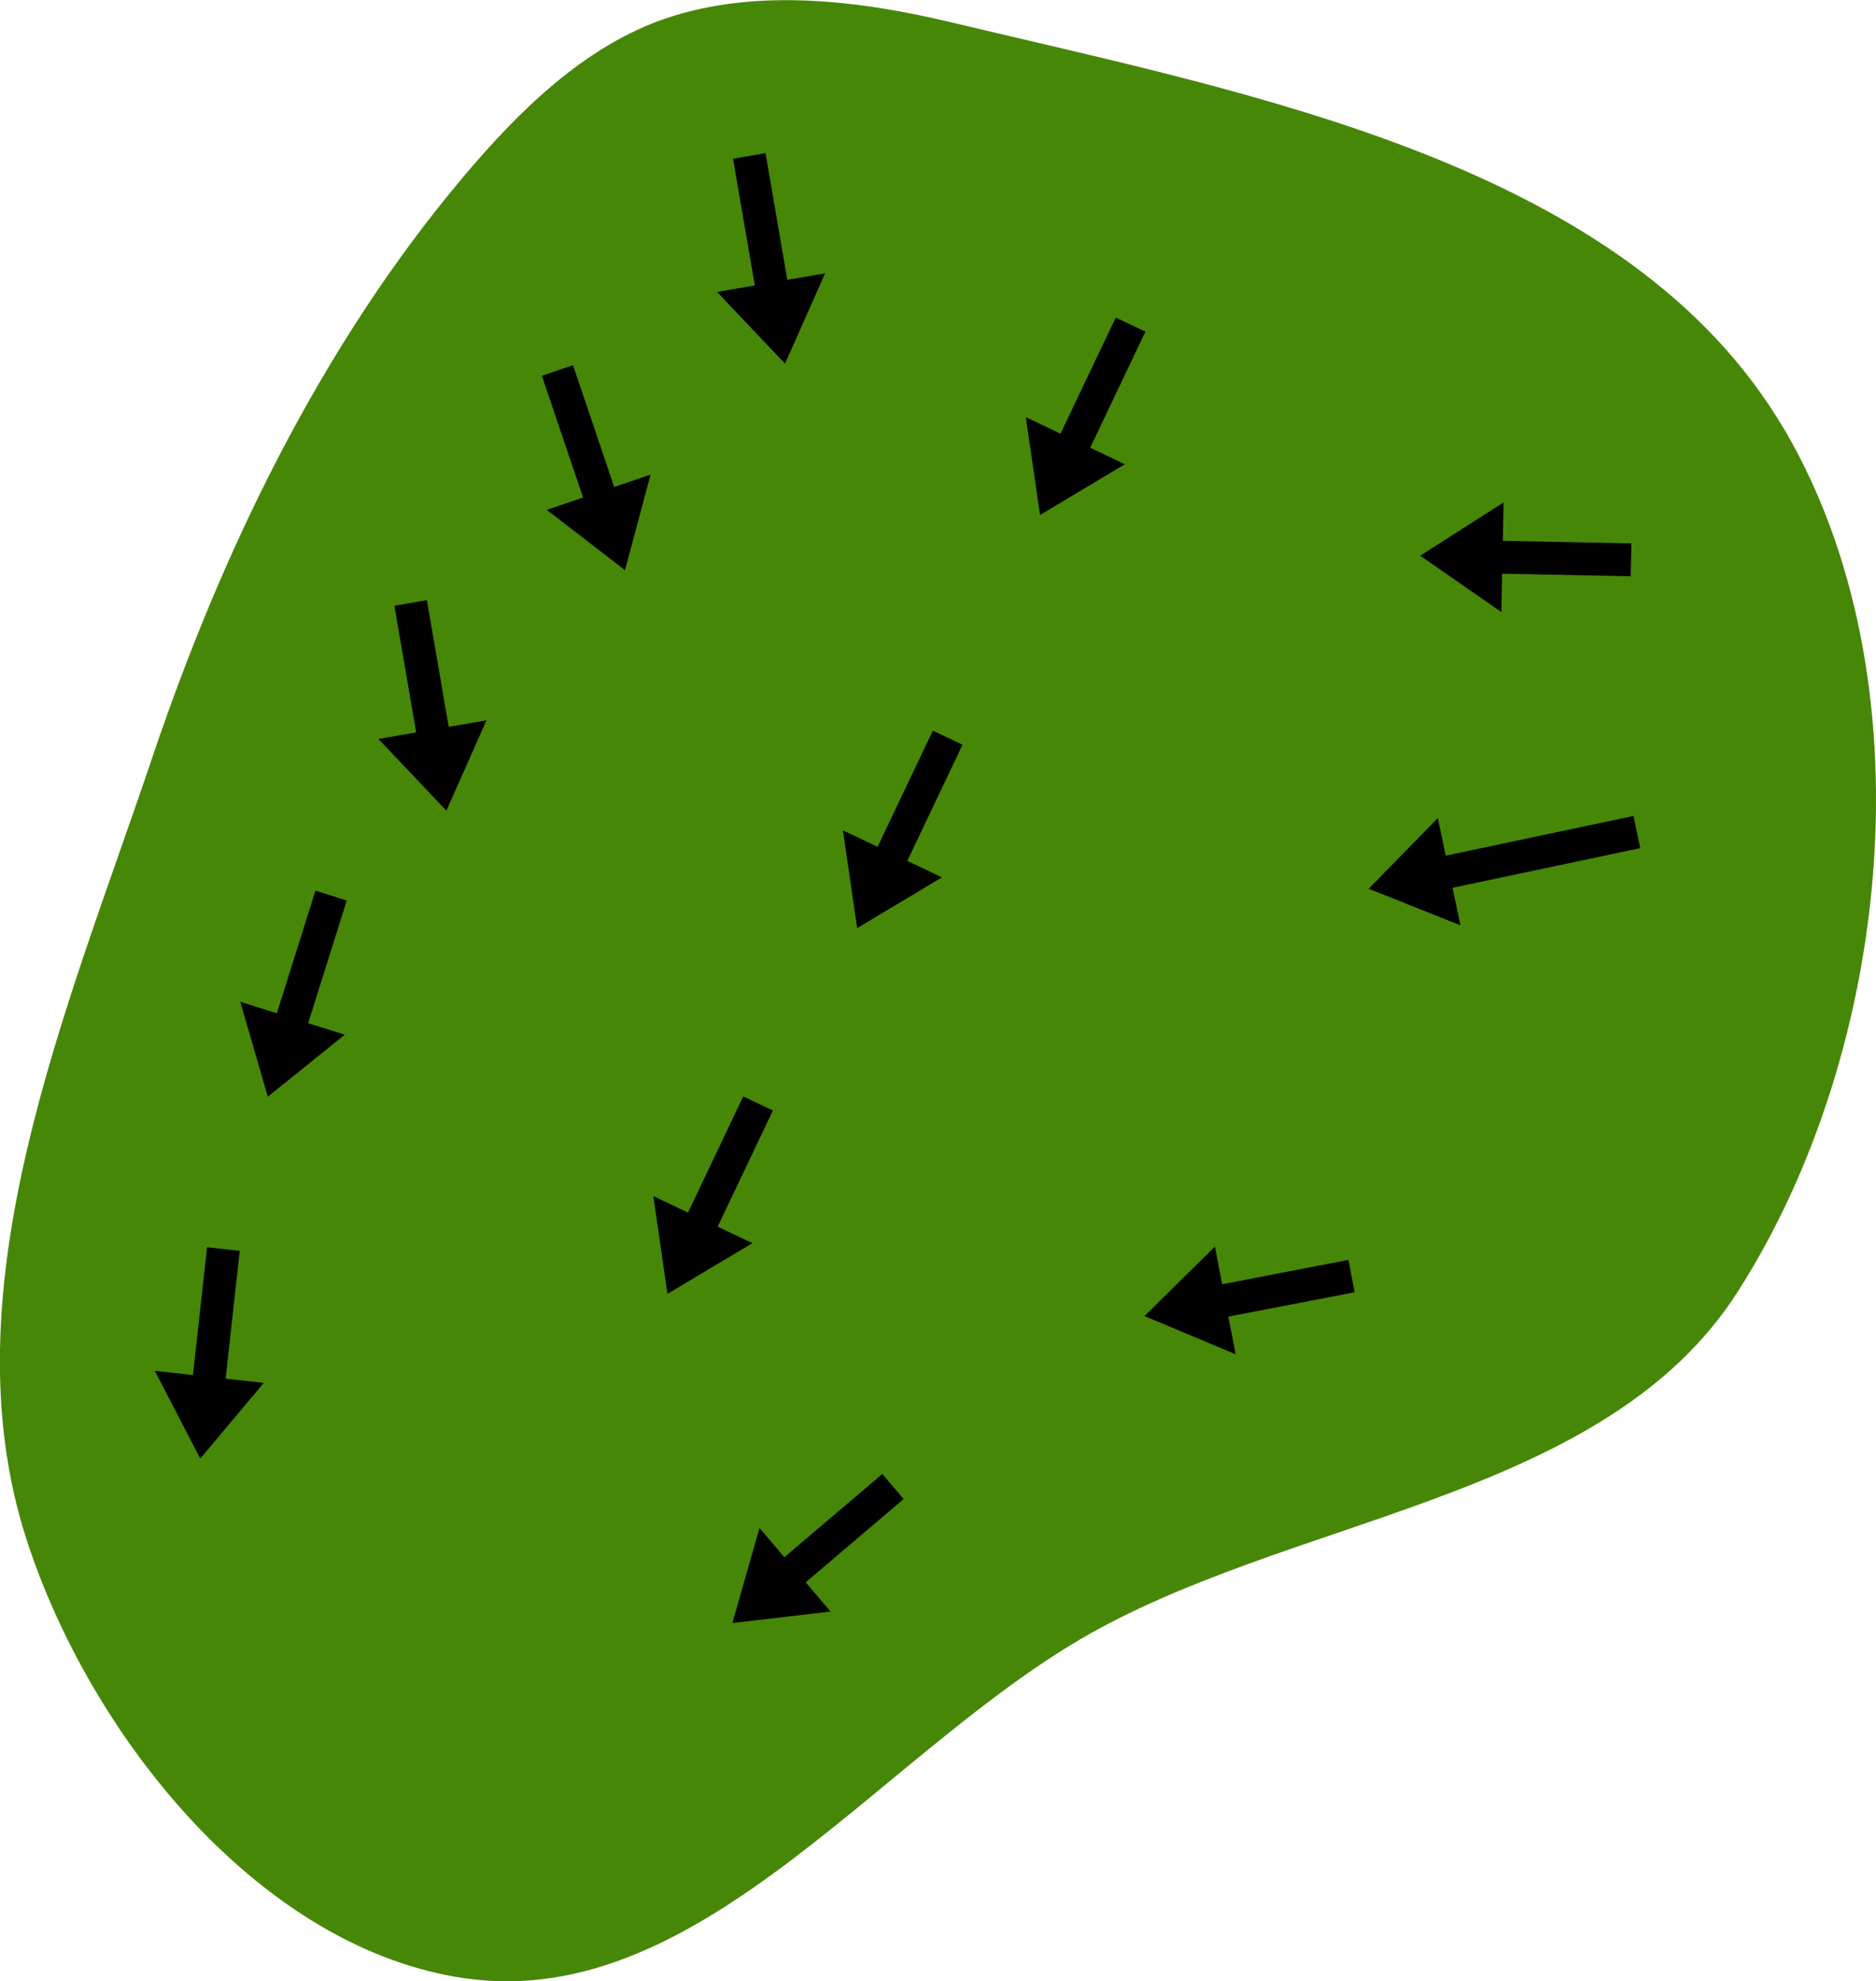 <?xml version="1.0" encoding="UTF-8" standalone="no"?>
<svg
   width="25.91mm"
   height="27.363mm"
   viewBox="0 0 25.91 27.363"
   version="1.1"
   id="svg8"
   inkscape:version="1.1.1 (c3084ef, 2021-09-22)"
   sodipodi:docname="green2.svg"
   xmlns:inkscape="http://www.inkscape.org/namespaces/inkscape"
   xmlns:sodipodi="http://sodipodi.sourceforge.net/DTD/sodipodi-0.dtd"
   xmlns="http://www.w3.org/2000/svg"
   xmlns:svg="http://www.w3.org/2000/svg"
   xmlns:rdf="http://www.w3.org/1999/02/22-rdf-syntax-ns#"
   xmlns:cc="http://creativecommons.org/ns#"
   xmlns:dc="http://purl.org/dc/elements/1.1/">
  <defs
     id="defs2">
    <marker
       style="overflow:visible"
       id="Arrow1Lstart"
       refX="0"
       refY="0"
       orient="auto"
       inkscape:stockid="Arrow1Lstart"
       inkscape:isstock="true">
      <path
         transform="matrix(0.8,0,0,0.8,10,0)"
         style="fill:#ef0000;fill-opacity:1;fill-rule:evenodd;stroke:#ef0000;stroke-width:1pt;stroke-opacity:1"
         d="M 0,0 5,-5 -12.5,0 5,5 Z"
         id="path1322" />
    </marker>
    <marker
       style="overflow:visible"
       id="DotL"
       refX="0"
       refY="0"
       orient="auto"
       inkscape:stockid="DotL"
       inkscape:isstock="true">
      <path
         transform="matrix(0.8,0,0,0.8,5.92,0.8)"
         style="fill:#ef0000;fill-opacity:1;fill-rule:evenodd;stroke:#ef0000;stroke-width:1pt;stroke-opacity:1"
         d="m -2.5,-1 c 0,2.76 -2.24,5 -5,5 -2.76,0 -5,-2.24 -5,-5 0,-2.76 2.24,-5 5,-5 2.76,0 5,2.24 5,5 z"
         id="path1383" />
    </marker>
    <linearGradient
       id="linearGradient1668">
      <stop
         style="stop-color:#000000;stop-opacity:1"
         offset="0"
         id="stop1664" />
      <stop
         id="stop1666"
         offset="1"
         style="stop-color:#ffffff;stop-opacity:0" />
    </linearGradient>
    <linearGradient
       id="linearGradient3710"
       inkscape:swatch="solid">
      <stop
         style="stop-color:#878e76;stop-opacity:1;"
         offset="0"
         id="stop3708" />
    </linearGradient>
    <linearGradient
       id="linearGradient3177"
       inkscape:swatch="solid">
      <stop
         style="stop-color:#000000;stop-opacity:1;"
         offset="0"
         id="stop3175" />
    </linearGradient>
    <linearGradient
       id="linearGradient3152">
      <stop
         style="stop-color:#878e76;stop-opacity:1"
         offset="0"
         id="stop3154" />
      <stop
         id="stop3178"
         offset="1"
         style="stop-color:#065143;stop-opacity:1" />
    </linearGradient>
    <inkscape:perspective
       sodipodi:type="inkscape:persp3d"
       inkscape:vp_x="0 : 256.54456 : 1"
       inkscape:vp_y="0 : 999.99993 : 0"
       inkscape:vp_z="744.09453 : 256.54456 : 1"
       inkscape:persp3d-origin="372.04726 : 81.150854 : 1"
       id="perspective10" />
    <inkscape:perspective
       id="perspective3304"
       inkscape:persp3d-origin="372.04726 : 81.150854 : 1"
       inkscape:vp_z="744.09453 : 256.54456 : 1"
       inkscape:vp_y="0 : 999.99993 : 0"
       inkscape:vp_x="0 : 256.54456 : 1"
       sodipodi:type="inkscape:persp3d" />
    <linearGradient
       id="linearGradient3152-8">
      <stop
         style="stop-color:#73d216;stop-opacity:1;"
         offset="0"
         id="stop3154-9" />
      <stop
         id="stop3178-2"
         offset="1"
         style="stop-color:#519f06;stop-opacity:1;" />
    </linearGradient>
    <inkscape:perspective
       sodipodi:type="inkscape:persp3d"
       inkscape:vp_x="0 : 256.54456 : 1"
       inkscape:vp_y="0 : 999.99993 : 0"
       inkscape:vp_z="744.09453 : 256.54456 : 1"
       inkscape:persp3d-origin="372.04726 : 81.150854 : 1"
       id="perspective10-1" />
    <inkscape:perspective
       id="perspective3304-8"
       inkscape:persp3d-origin="372.04726 : 81.150854 : 1"
       inkscape:vp_z="744.09453 : 256.54456 : 1"
       inkscape:vp_y="0 : 999.99993 : 0"
       inkscape:vp_x="0 : 256.54456 : 1"
       sodipodi:type="inkscape:persp3d" />
  </defs>
  <sodipodi:namedview
     id="base"
     pagecolor="#ffffff"
     bordercolor="#666666"
     borderopacity="1.0"
     inkscape:pageopacity="0.0"
     inkscape:pageshadow="2"
     inkscape:zoom="2.8284271"
     inkscape:cx="20.85965"
     inkscape:cy="57.629203"
     inkscape:document-units="mm"
     inkscape:current-layer="layer11"
     inkscape:document-rotation="0"
     showgrid="false"
     inkscape:snap-global="false"
     inkscape:window-width="1387"
     inkscape:window-height="816"
     inkscape:window-x="4"
     inkscape:window-y="23"
     inkscape:window-maximized="0"
     fit-margin-top="0"
     fit-margin-left="0"
     fit-margin-right="0"
     fit-margin-bottom="0"
     inkscape:pagecheckerboard="0" />
  <g
     inkscape:groupmode="layer"
     id="layer7"
     inkscape:label="Green"
     style="display:inline;opacity:1"
     transform="translate(-33.341,-50.069)"
     sodipodi:insensitive="true">
    <path
       style="opacity:1;fill:#478707;fill-opacity:1;stroke:none;stroke-width:0.228px;stroke-linecap:butt;stroke-linejoin:miter;stroke-opacity:1"
       d="m 57.983,55.996 c 2.015,3.431 1.502,8.569 -0.645,11.919 -1.789,2.793 -5.883,3.065 -8.803,4.641 -2.936,1.584 -5.458,5.304 -8.762,4.838 -2.829,-0.399 -5.183,-3.339 -6.064,-6.057 -1.124,-3.466 0.568,-7.34 1.731,-10.793 0.966,-2.869 2.334,-5.691 4.28,-8.009 0.769,-0.916 1.69,-1.832 2.823,-2.214 1.248,-0.421 2.67,-0.247 3.951,0.06 4.145,0.992 9.329,1.941 11.488,5.617 z"
       id="path942"
       sodipodi:nodetypes="aaaaaaaaaa" />
  </g>
  <g
     inkscape:groupmode="layer"
     id="layer11"
     inkscape:label="Arrows"
     style="display:inline"
     transform="translate(-27.859,-41.512)">
    <path
       style="display:inline;fill:#000000;stroke:none;stroke-width:0.401px;stroke-linecap:butt;stroke-linejoin:miter;stroke-opacity:1"
       d="m 37.983,43.704 0.301,1.75 -0.522,0.09 0.939,0.991 0.554,-1.248 -0.522,0.09 -0.301,-1.75"
       id="path47615"
       sodipodi:nodetypes="ccccccc" />
    <path
       style="display:inline;fill:#000000;stroke:none;stroke-width:0.401px;stroke-linecap:butt;stroke-linejoin:miter;stroke-opacity:1"
       d="m 35.343,46.702 0.569,1.682 -0.502,0.17 1.081,0.833 0.353,-1.319 -0.502,0.17 -0.569,-1.682"
       id="path47617"
       sodipodi:nodetypes="ccccccc" />
    <path
       style="display:inline;fill:#000000;stroke:none;stroke-width:0.401px;stroke-linecap:butt;stroke-linejoin:miter;stroke-opacity:1"
       d="m 33.306,49.878 0.301,1.75 -0.522,0.09 0.939,0.991 0.554,-1.248 -0.522,0.09 -0.301,-1.75"
       id="path47619"
       sodipodi:nodetypes="ccccccc" />
    <path
       style="display:inline;fill:#000000;stroke:none;stroke-width:0.401px;stroke-linecap:butt;stroke-linejoin:miter;stroke-opacity:1"
       d="m 32.216,53.813 -0.533,1.694 -0.506,-0.159 0.381,1.311 1.063,-0.856 -0.506,-0.159 0.533,-1.694"
       id="path47621"
       sodipodi:nodetypes="ccccccc" />
    <path
       style="display:inline;fill:#000000;stroke:none;stroke-width:0.401px;stroke-linecap:butt;stroke-linejoin:miter;stroke-opacity:1"
       d="m 30.719,58.739 -0.195,1.765 -0.527,-0.058 0.628,1.212 0.877,-1.046 -0.527,-0.058 0.195,-1.765"
       id="path47623"
       sodipodi:nodetypes="ccccccc" />
    <path
       style="display:inline;fill:#000000;stroke:none;stroke-width:0.401px;stroke-linecap:butt;stroke-linejoin:miter;stroke-opacity:1"
       d="m 43.269,45.898 -0.763,1.604 -0.479,-0.228 0.196,1.351 1.172,-0.701 -0.479,-0.228 0.763,-1.604"
       id="path47625"
       sodipodi:nodetypes="ccccccc" />
    <path
       style="display:inline;fill:#000000;stroke:none;stroke-width:0.401px;stroke-linecap:butt;stroke-linejoin:miter;stroke-opacity:1"
       d="m 40.743,51.604 -0.763,1.604 -0.479,-0.228 0.196,1.351 1.172,-0.701 -0.479,-0.228 0.763,-1.604"
       id="path47627"
       sodipodi:nodetypes="ccccccc" />
    <path
       style="display:inline;fill:#000000;stroke:none;stroke-width:0.401px;stroke-linecap:butt;stroke-linejoin:miter;stroke-opacity:1"
       d="m 38.124,56.656 -0.763,1.604 -0.479,-0.228 0.196,1.351 1.172,-0.701 -0.479,-0.228 0.763,-1.604"
       id="path47629"
       sodipodi:nodetypes="ccccccc" />
    <path
       style="display:inline;fill:#000000;stroke:none;stroke-width:0.401px;stroke-linecap:butt;stroke-linejoin:miter;stroke-opacity:1"
       d="m 50.391,49.017 -1.776,-0.035 0.01,-0.53 -1.151,0.735 1.121,0.779 0.01,-0.53 1.776,0.035"
       id="path47631"
       sodipodi:nodetypes="ccccccc" />
    <path
       style="display:inline;fill:#000000;stroke:none;stroke-width:0.401px;stroke-linecap:butt;stroke-linejoin:miter;stroke-opacity:1"
       d="m 50.42,52.782 -2.593,0.548 -0.11,-0.519 -0.955,0.976 1.268,0.506 -0.11,-0.519 2.593,-0.548"
       id="path47633"
       sodipodi:nodetypes="ccccccc" />
    <path
       style="display:inline;fill:#000000;stroke:none;stroke-width:0.401px;stroke-linecap:butt;stroke-linejoin:miter;stroke-opacity:1"
       d="m 46.483,58.913 -1.744,0.337 -0.101,-0.52 -0.972,0.959 1.259,0.528 -0.101,-0.52 1.744,-0.337"
       id="path47635"
       sodipodi:nodetypes="ccccccc" />
    <path
       style="display:inline;fill:#000000;stroke:none;stroke-width:0.401px;stroke-linecap:butt;stroke-linejoin:miter;stroke-opacity:1"
       d="m 40.045,61.87 -1.353,1.15 -0.343,-0.404 -0.375,1.313 1.356,-0.159 -0.343,-0.404 1.353,-1.15"
       id="path47637"
       sodipodi:nodetypes="ccccccc" />
  </g>
</svg>
